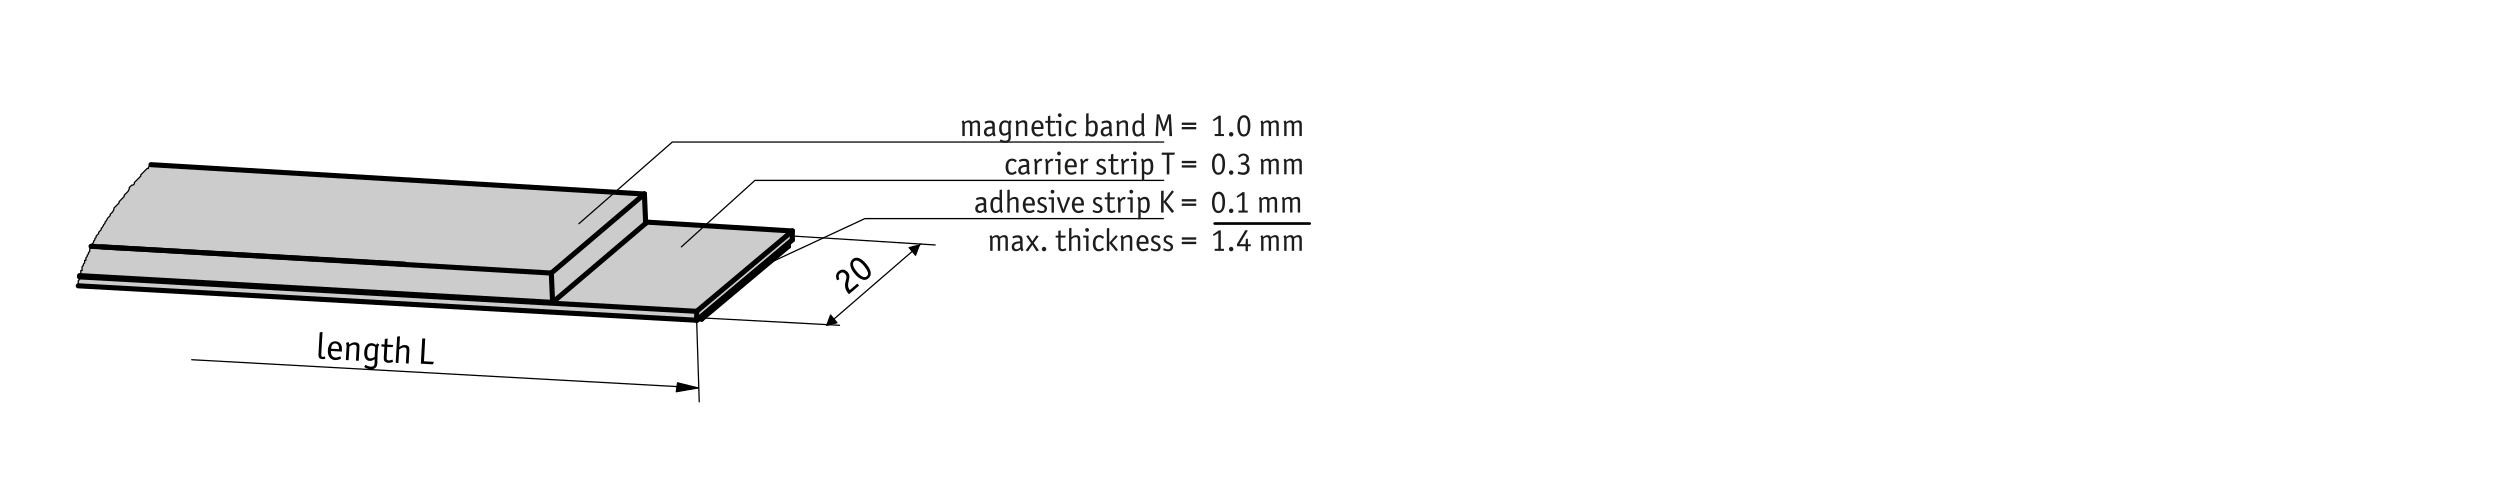 <?xml version="1.0" encoding="UTF-8"?><svg xmlns="http://www.w3.org/2000/svg" width="166mm" height="32.77mm" viewBox="0 0 470.55 92.88"><g id="b"><g><g><polygon points="15.21 50.91 15.45 50.91 15.45 50.67 15.45 50.43 15.45 50.19 15.69 49.95 15.69 49.71 15.93 49.47 15.93 49.23 15.93 48.99 16.17 48.99 16.17 48.75 16.17 48.51 16.41 48.27 16.41 48.03 16.65 47.79 16.65 47.55 16.89 47.31 16.89 47.07 16.89 46.83 17.13 46.59 17.13 46.35 17.14 46.35 17.36 46.36 17.78 46.39 19.08 46.46 19.73 46.5 19.94 46.51 20.6 46.55 20.83 46.56 21.48 46.6 22.14 46.64 22.37 46.65 23.03 46.69 23.91 46.74 103.77 51.39 104.01 56.91 14.98 51.87 15.21 51.63 15.21 51.39 15.21 51.15 15.21 50.91" style="fill:#ccc;"/><polygon points="121.53 42.03 121.52 41.79 121.53 41.79 149.13 43.47 131.13 58.59 14.97 52.11 14.97 51.87 14.98 51.87 104.01 56.91 121.53 42.03" style="fill:#ccc;"/><polygon points="22.89 37.47 23.13 37.23 23.37 36.99 23.37 36.75 23.61 36.51 23.85 36.27 24.09 36.03 24.33 35.55 24.33 35.31 24.57 35.07 24.81 34.83 25.05 34.83 25.29 34.59 25.29 34.35 25.53 34.11 25.77 33.87 26.01 33.63 26.25 33.39 26.49 33.15 26.49 32.91 26.73 32.67 26.97 32.43 27.21 32.19 27.45 31.95 27.69 31.71 27.93 31.71 27.93 31.47 28.17 31.23 28.41 30.99 121.29 36.51 103.77 51.39 23.91 46.74 23.03 46.69 22.37 46.65 22.14 46.64 21.48 46.6 20.83 46.56 20.6 46.55 19.94 46.51 19.73 46.5 19.08 46.46 17.78 46.39 17.36 46.36 17.14 46.35 17.37 46.11 17.37 45.87 17.61 45.63 17.61 45.39 17.85 45.15 17.85 44.91 18.09 44.67 18.09 44.43 18.33 44.19 18.57 43.95 18.57 43.71 18.81 43.47 19.05 43.23 19.05 42.99 19.29 42.75 19.53 42.27 19.77 42.03 19.77 41.79 20.01 41.55 20.25 41.07 20.49 40.83 20.73 40.59 20.73 40.35 20.97 40.11 21.21 39.87 21.45 39.39 21.45 39.15 21.69 38.91 21.93 38.67 22.17 38.43 22.41 38.19 22.41 37.95 22.65 37.71 22.89 37.47" style="fill:#ccc;"/><polygon points="149.13 43.47 149.13 45.15 131.13 60.27 131.13 58.59 149.13 43.47" style="fill:#ccc;"/><polygon points="103.77 51.39 121.29 36.51 121.52 41.79 121.53 42.03 104.01 56.91 103.77 51.39" style="fill:#ccc;"/><path d="M23.91,46.74l-.88-.05,.88,.05Z" style="fill:#ccc;"/><path d="M23.03,46.69l-.66-.04,.66,.04Z" style="fill:#ccc;"/><path d="M21.48,46.6l.66,.04-.66-.04Z" style="fill:#ccc;"/><path d="M21.48,46.6l-.65-.04,.65,.04Z" style="fill:#ccc;"/><path d="M20.6,46.55l-.66-.04,.66,.04Z" style="fill:#ccc;"/><path d="M19.73,46.5l-.65-.04,.65,.04Z" style="fill:#ccc;"/><path d="M17.78,46.39l-.42-.03,.42,.03Z" style="fill:#ccc;"/><polygon points="14.97 52.11 131.13 58.59 131.13 60.27 14.73 53.79 14.73 53.55 14.73 53.31 14.73 53.07 14.73 52.83 14.97 52.59 14.97 52.35 14.97 52.11" style="fill:#ccc;"/></g><g><line x1="17.78" y1="46.39" x2="17.36" y2="46.36" style="fill:none; stroke:#000; stroke-linecap:round; stroke-linejoin:round; stroke-width:.96px;"/><line x1="19.73" y1="46.5" x2="19.08" y2="46.46" style="fill:none; stroke:#000; stroke-linecap:round; stroke-linejoin:round; stroke-width:.96px;"/><line x1="20.6" y1="46.55" x2="19.94" y2="46.51" style="fill:none; stroke:#000; stroke-linecap:round; stroke-linejoin:round; stroke-width:.96px;"/><polyline points="22.14 46.64 21.48 46.6 20.83 46.56" style="fill:none; stroke:#000; stroke-linecap:round; stroke-linejoin:round; stroke-width:.96px;"/><polyline points="76.17 49.71 23.91 46.74 23.03 46.69 22.37 46.65" style="fill:none; stroke:#000; stroke-linecap:round; stroke-linejoin:round; stroke-width:.96px;"/><line x1="103.77" y1="51.39" x2="104.01" y2="56.91" style="fill:none; stroke:#000; stroke-linecap:round; stroke-linejoin:round; stroke-width:.96px;"/><line x1="104.01" y1="56.91" x2="14.98" y2="51.87" style="fill:none; stroke:#000; stroke-linecap:round; stroke-linejoin:round; stroke-width:.96px;"/><polyline points="103.77 51.39 23.91 46.74 23.03 46.69 22.37 46.65 22.14 46.64 21.48 46.6 20.83 46.56 20.6 46.55 19.94 46.51 19.73 46.5 19.08 46.46 17.78 46.39 17.36 46.36 17.14 46.35" style="fill:none; stroke:#000; stroke-linecap:round; stroke-linejoin:round; stroke-width:.96px;"/><line x1="121.29" y1="36.51" x2="103.77" y2="51.39" style="fill:none; stroke:#000; stroke-linecap:round; stroke-linejoin:round; stroke-width:.96px;"/><line x1="121.29" y1="36.51" x2="28.41" y2="30.99" style="fill:none; stroke:#000; stroke-linecap:round; stroke-linejoin:round; stroke-width:.96px;"/><polyline points="121.53 42.03 121.52 41.79 121.29 36.51" style="fill:none; stroke:#000; stroke-linecap:round; stroke-linejoin:round; stroke-width:.96px;"/><line x1="104.01" y1="56.91" x2="121.53" y2="42.03" style="fill:none; stroke:#000; stroke-linecap:round; stroke-linejoin:round; stroke-width:.96px;"/><line x1="132.09" y1="59.55" x2="132.09" y2="60.03" style="fill:none; stroke:#000; stroke-linecap:round; stroke-linejoin:round; stroke-width:.96px;"/><line x1="132.09" y1="60.03" x2="131.61" y2="60.03" style="fill:none; stroke:#000; stroke-linecap:round; stroke-linejoin:round; stroke-width:.96px;"/><line x1="148.41" y1="45.87" x2="132.09" y2="59.55" style="fill:none; stroke:#000; stroke-linecap:round; stroke-linejoin:round; stroke-width:.96px;"/><line x1="148.41" y1="46.35" x2="148.41" y2="45.87" style="fill:none; stroke:#000; stroke-linecap:round; stroke-linejoin:round; stroke-width:.96px;"/><line x1="132.09" y1="60.03" x2="148.41" y2="46.35" style="fill:none; stroke:#000; stroke-linecap:round; stroke-linejoin:round; stroke-width:.96px;"/><line x1="131.13" y1="58.59" x2="14.97" y2="52.11" style="fill:none; stroke:#000; stroke-linecap:round; stroke-linejoin:round; stroke-width:.96px;"/><line x1="131.13" y1="58.59" x2="131.13" y2="60.27" style="fill:none; stroke:#000; stroke-linecap:round; stroke-linejoin:round; stroke-width:.96px;"/><line x1="131.13" y1="60.27" x2="14.73" y2="53.79" style="fill:none; stroke:#000; stroke-linecap:round; stroke-linejoin:round; stroke-width:.96px;"/><line x1="149.13" y1="43.47" x2="121.53" y2="41.79" style="fill:none; stroke:#000; stroke-linecap:round; stroke-linejoin:round; stroke-width:.96px;"/><line x1="149.13" y1="43.47" x2="131.13" y2="58.59" style="fill:none; stroke:#000; stroke-linecap:round; stroke-linejoin:round; stroke-width:.96px;"/><line x1="149.13" y1="45.15" x2="149.13" y2="43.47" style="fill:none; stroke:#000; stroke-linecap:round; stroke-linejoin:round; stroke-width:.96px;"/><line x1="131.13" y1="60.27" x2="149.13" y2="45.15" style="fill:none; stroke:#000; stroke-linecap:round; stroke-linejoin:round; stroke-width:.96px;"/><polyline points="28.41 30.99 28.17 31.23 27.93 31.47 27.93 31.71 27.69 31.71 27.45 31.95 27.21 32.19 26.97 32.43 26.73 32.67 26.49 32.91 26.49 33.15 26.25 33.39 26.01 33.63 25.77 33.87 25.53 34.11 25.29 34.35 25.29 34.59 25.05 34.83 24.81 34.83 24.57 35.07 24.33 35.31 24.33 35.55 24.09 36.03 23.85 36.27 23.61 36.51 23.37 36.75 23.37 36.99 23.13 37.23 22.89 37.47 22.65 37.71 22.41 37.95 22.41 38.19 22.17 38.43 21.93 38.67 21.69 38.91 21.45 39.15 21.45 39.39 21.21 39.87 20.97 40.11 20.73 40.35 20.73 40.59 20.49 40.83 20.25 41.07 20.01 41.55 19.77 41.79 19.77 42.03 19.53 42.27 19.29 42.75 19.05 42.99 19.05 43.23 18.81 43.47 18.57 43.71 18.57 43.95 18.33 44.19 18.09 44.43 18.09 44.67 17.85 44.91 17.85 45.15 17.61 45.39 17.61 45.63 17.37 45.87 17.37 46.11 17.14 46.35 17.13 46.35 17.13 46.59 16.89 46.83 16.89 47.07 16.89 47.31 16.65 47.55 16.65 47.79 16.41 48.03 16.41 48.27 16.17 48.51 16.17 48.75 16.17 48.99 15.93 48.99 15.93 49.23 15.93 49.47 15.69 49.71 15.69 49.95 15.45 50.19 15.45 50.43 15.45 50.67 15.45 50.91 15.21 50.91 15.21 51.15 15.21 51.39 15.21 51.63 14.98 51.87 14.97 51.87 14.97 52.11 14.97 52.35 14.97 52.59 14.73 52.83 14.73 53.07 14.73 53.31 14.73 53.55 14.73 53.79" style="fill:none; stroke:#000; stroke-linecap:round; stroke-linejoin:round; stroke-width:.24px;"/></g></g><path d="M131.13,59.78l26.88,1.44m-8.88-16.8l26.88,1.68m-20.4,15.12l17.76-15.36" style="fill:none; stroke:#000; stroke-linecap:round; stroke-linejoin:round; stroke-width:.24px;"/><path d="M131.13,60.5l.48,15.12m-.24-2.64l-95.28-5.28" style="fill:none; stroke:#000; stroke-linecap:round; stroke-linejoin:round; stroke-width:.24px;"/><polygon points="173.04 46.12 172.32 48.04 171.12 46.6 173.04 46.12 173.04 46.12" style="fill-rule:evenodd; stroke:#000; stroke-linecap:round; stroke-linejoin:round; stroke-width:.24px;"/><polygon points="155.61 61.22 156.33 59.3 157.53 60.74 155.61 61.22 155.61 61.22" style="fill-rule:evenodd; stroke:#000; stroke-linecap:round; stroke-linejoin:round; stroke-width:.24px;"/><polygon points="131.37 73.01 127.29 73.73 127.53 72.05 131.37 73.01 131.37 73.01" style="fill-rule:evenodd; stroke:#000; stroke-linecap:round; stroke-linejoin:round; stroke-width:.24px;"/><line x1="228.63" y1="42.07" x2="246.51" y2="42.07" style="fill:none; stroke:#000; stroke-linecap:round; stroke-linejoin:round; stroke-width:.5px;"/><path d="M219.03,33.95h-76.94m0,0l-13.84,12.51" style="fill:none; stroke:#000; stroke-linecap:round; stroke-linejoin:round; stroke-width:.24px;"/><path d="M219.03,26.73H126.54m0,0l-17.58,15.37" style="fill:none; stroke:#000; stroke-linecap:round; stroke-linejoin:round; stroke-width:.24px;"/><path d="M218.96,41.14h-56.18m0,0l-17.65,8.21" style="fill:none; stroke:#000; stroke-linecap:round; stroke-linejoin:round; stroke-width:.24px;"/></g><g id="c"><g><path d="M60.64,67.59c-.38-.02-.64-.22-.68-.53-.03-.15-.03-.15,.01-.86l.2-3.58s.03-.08,.08-.08l.36-.06s.04,0,.05,0c.03,0,.04,.02,.04,.08l-.21,3.69c-.02,.33-.03,.56-.02,.64,.01,.17,.12,.27,.27,.28,.1,0,.2-.02,.32-.07,.02,0,.04-.01,.06-.01,.02,0,.03,.02,.04,.05l.07,.26s.01,.04,.01,.06c0,.07-.34,.15-.6,.13Z"/><path d="M64.27,66.17l-1.99-.11c0,.76,.29,1.19,.85,1.23,.25,.01,.5-.05,.82-.2,.02-.01,.05-.02,.07-.02,.01,0,.03,.02,.05,.04l.11,.28s.01,.04,.01,.05c0,.06-.07,.1-.26,.18-.28,.11-.57,.16-.87,.15-.88-.05-1.41-.76-1.35-1.84,.06-1.08,.63-1.74,1.47-1.69,.56,.03,.96,.36,1.12,.9,.06,.23,.08,.49,.05,.93,0,.1-.02,.12-.08,.12Zm-1.15-1.53c-.46-.03-.75,.31-.81,.99l1.5,.08c.02-.67-.22-1.04-.69-1.07Z"/><path d="M65.62,67.71c0,.07-.02,.08-.08,.08l-.37-.02c-.06,0-.07-.02-.07-.09l.13-2.38c.02-.32,0-.44-.09-.67,0-.01-.01-.04-.01-.04,0-.01,.02-.03,.04-.04l.32-.16s.04-.02,.06-.02c.07,0,.16,.2,.19,.47,.44-.32,.76-.43,1.14-.41,.33,.02,.58,.15,.69,.37,.09,.17,.1,.31,.08,.71l-.13,2.31c0,.07-.02,.08-.08,.08l-.37-.02c-.06,0-.08-.02-.07-.09l.13-2.32c.02-.41-.1-.58-.43-.6-.32-.02-.58,.09-.94,.39l-.14,2.46Z"/><path d="M71.33,64.98c-.14,.19-.2,.39-.21,.69l-.06,1.07q-.03,.51-.03,1.19c0,.15,0,.29,0,.4-.04,.81-.5,1.21-1.3,1.16-.35-.02-.73-.14-1.03-.32-.11-.07-.12-.08-.12-.13,0-.01,0-.03,.02-.05l.14-.27s.03-.04,.04-.04c.01,0,.03,0,.05,.02,.28,.17,.64,.29,.9,.31,.28,.02,.53-.07,.65-.21,.08-.11,.12-.24,.13-.5,0-.12,0-.24,.01-.35v-.36c-.32,.25-.63,.35-.97,.33-.67-.04-1.04-.65-.99-1.6,.06-1.15,.57-1.77,1.41-1.73,.31,.02,.53,.11,.82,.34,.09-.19,.17-.31,.21-.31,.01,0,.04,0,.06,.02l.31,.21s.02,.02,.02,.04c0,.01,0,.03-.05,.09Zm-.71,.3c-.27-.15-.44-.22-.64-.23-.51-.03-.82,.38-.86,1.16-.05,.85,.11,1.21,.55,1.24,.26,.01,.48-.06,.85-.29l.1-1.88Z"/><path d="M73.04,68.28c-.35-.02-.62-.18-.74-.43-.06-.14-.08-.27-.06-.63l.11-1.96-.49-.03c-.08,0-.08-.01-.08-.08l.02-.27c0-.07,.02-.08,.09-.08l.49,.03,.05-.95s.03-.07,.08-.09l.37-.08s.04-.01,.04-.01c.04,0,.05,.02,.04,.09l-.06,1.07,1.04,.06s.06,.02,.06,.05t0,.04l-.09,.27s-.05,.07-.1,.06l-.92-.05-.11,1.96c-.02,.28-.01,.34,.05,.43,.06,.09,.18,.15,.34,.16,.17,0,.32-.02,.63-.14,.02,0,.04-.01,.05-.01,.02,0,.04,.02,.05,.04l.06,.29s.01,.03,.01,.04c0,.11-.56,.25-.92,.23Z"/><path d="M75,68.23c0,.07-.02,.08-.08,.08l-.37-.02c-.06,0-.07-.02-.07-.09l.27-4.77s.03-.08,.07-.09l.37-.06s.04,0,.05,0c.03,0,.04,.02,.04,.08l-.11,1.98c.39-.32,.69-.42,1.1-.4,.3,.02,.52,.12,.65,.31,.12,.18,.15,.35,.13,.79l-.13,2.3c0,.07-.02,.08-.08,.08l-.37-.02c-.06,0-.08-.02-.07-.09l.13-2.31c.02-.44-.08-.59-.45-.61-.28-.02-.53,.09-.94,.39l-.14,2.46Z"/></g><path d="M81.64,68.2l-.13,.3s-.06,.07-.11,.07l-2.1-.12c-.08,0-.1-.02-.09-.1l.26-4.57c0-.08,.02-.1,.1-.09l.37,.02c.08,0,.1,.02,.09,.1l-.23,4.18,1.76,.1c.08,0,.1,.02,.1,.05,0,.01,0,.03-.02,.06Z"/><g><path d="M181.58,25.54c0,.06-.01,.07-.07,.07h-.31c-.06,0-.07-.01-.07-.07v-2.15c0-.22-.02-.29-.11-.5,0,0,0-.02,0-.03s.01-.03,.03-.04l.24-.14s.04-.02,.05-.02c.05,0,.13,.14,.17,.34,.33-.26,.56-.35,.84-.35s.47,.11,.57,.35c.35-.25,.6-.35,.88-.35,.25,0,.45,.1,.55,.26,.08,.13,.11,.29,.11,.58v2.04c0,.06-.01,.07-.07,.07h-.31c-.06,0-.07-.01-.07-.07v-2.06c0-.3-.12-.44-.38-.44-.2,0-.34,.05-.61,.24v2.26c0,.06-.01,.07-.07,.07h-.31c-.05,0-.07-.01-.07-.07v-2.06c0-.29-.13-.44-.38-.44-.2,0-.35,.07-.6,.26v2.24Z" style="fill:#1d1d1b;"/><path d="M187.38,25.5l-.26,.16s-.04,.02-.05,.02c-.06,0-.17-.18-.23-.38-.27,.26-.53,.38-.86,.38-.49,0-.79-.32-.79-.82,0-.68,.52-1.03,1.58-1.04v-.2c0-.38-.16-.53-.55-.53-.23,0-.4,.04-.71,.17-.02,0-.04,.01-.04,.01-.02,0-.04-.01-.04-.03l-.09-.24v-.05s.02-.06,.16-.11c.24-.11,.51-.16,.8-.16,.64,0,.94,.27,.94,.84v1.13c0,.41,.03,.55,.16,.79,0,.01,.01,.02,.01,.04s-.01,.02-.02,.03Zm-.6-1.31c-.75,0-1.12,.22-1.12,.64,0,.28,.18,.48,.44,.48,.21,0,.42-.11,.68-.34v-.77Z" style="fill:#1d1d1b;"/><path d="M190.37,22.92c-.11,.17-.15,.35-.15,.61v.92q0,.44,.03,1.03c0,.13,.01,.25,.01,.34,0,.7-.37,1.06-1.07,1.06-.3,0-.64-.08-.9-.22-.1-.05-.11-.06-.11-.1,0-.01,0-.02,.01-.04l.11-.24s.02-.04,.04-.04,.03,0,.05,.02c.25,.13,.56,.22,.79,.22,.24,0,.45-.08,.55-.22,.07-.1,.09-.21,.09-.44,0-.1,0-.2,0-.31v-.31c-.28,.23-.55,.33-.84,.33-.58,0-.93-.51-.93-1.33,0-1,.41-1.55,1.13-1.55,.27,0,.46,.07,.73,.25,.07-.17,.13-.28,.17-.28,.01,0,.04,0,.05,.01l.28,.17s.02,.02,.02,.04c0,.01,0,.03-.04,.08Zm-.6,.29c-.24-.12-.39-.17-.56-.17-.44,0-.68,.37-.68,1.04,0,.73,.16,1.04,.53,1.04,.22,0,.41-.08,.71-.29v-1.62Z" style="fill:#1d1d1b;"/><path d="M191.71,25.54c0,.06-.01,.07-.07,.07h-.32c-.05,0-.07-.01-.07-.07v-2.06c0-.28-.02-.38-.11-.58,0-.01-.01-.03-.01-.04,0-.01,.01-.03,.03-.04l.27-.16s.04-.02,.05-.02c.06,0,.14,.17,.19,.4,.37-.29,.64-.41,.97-.41,.28,0,.5,.1,.61,.29,.08,.14,.1,.26,.1,.61v2c0,.06-.01,.07-.07,.07h-.32c-.05,0-.07-.01-.07-.07v-2c0-.35-.11-.5-.4-.5s-.49,.1-.79,.38v2.12Z" style="fill:#1d1d1b;"/><path d="M196.36,24.28h-1.72c.03,.65,.31,1.01,.79,1.01,.22,0,.43-.07,.7-.22,.02-.01,.04-.02,.06-.02,.01,0,.03,.01,.04,.03l.11,.23s.01,.03,.01,.04c0,.05-.05,.09-.22,.17-.23,.11-.49,.17-.74,.17-.76,0-1.25-.59-1.25-1.52s.46-1.53,1.18-1.53c.49,0,.85,.26,1.01,.72,.07,.19,.09,.41,.09,.8,0,.08-.01,.11-.07,.11Zm-1.06-1.26c-.4,0-.63,.31-.65,.89h1.29c-.01-.58-.24-.89-.64-.89Z" style="fill:#1d1d1b;"/><path d="M197.97,25.68c-.3,0-.55-.13-.65-.34-.06-.12-.08-.23-.08-.54v-1.69h-.43c-.07,0-.07,0-.07-.07v-.23c0-.06,.01-.07,.07-.07h.43v-.82s.02-.07,.06-.08l.31-.08s.03-.01,.04-.01c.04,0,.04,.01,.04,.07v.92h.9s.05,.01,.05,.04t0,.04l-.07,.23s-.04,.06-.08,.06h-.8v1.69c0,.24,0,.29,.06,.37,.06,.08,.16,.12,.3,.12,.15,0,.28-.04,.54-.15,.01,0,.03-.01,.04-.01,.02,0,.04,.01,.04,.04l.07,.25s.01,.02,.01,.03c0,.1-.47,.24-.78,.24Z" style="fill:#1d1d1b;"/><path d="M199.67,25.62h-.32c-.05,0-.07-.01-.07-.07v-2.44h-.48c-.06,0-.07-.01-.07-.07v-.23c0-.06,.01-.07,.07-.07h.86c.05,0,.07,.01,.07,.07v2.73c0,.06-.01,.07-.07,.07Zm-.2-3.58c-.2,0-.37-.16-.37-.37s.16-.36,.37-.36c.19,0,.35,.16,.35,.36s-.16,.37-.36,.37Z" style="fill:#1d1d1b;"/><path d="M202.62,23.07l-.13,.23s-.03,.04-.05,.04c-.01,0-.03,0-.05-.02-.29-.22-.41-.27-.62-.27-.48,0-.73,.38-.73,1.12s.22,1.12,.67,1.12c.24,0,.37-.05,.71-.29,.02-.01,.03-.02,.04-.02,.02,0,.03,.01,.04,.04l.09,.23s.02,.05,.02,.06c0,.03-.03,.07-.1,.11-.25,.18-.55,.28-.84,.28-.71,0-1.13-.55-1.13-1.46,0-.98,.46-1.59,1.22-1.59,.26,0,.51,.08,.73,.23,.1,.07,.13,.11,.13,.15v.04Z" style="fill:#1d1d1b;"/><path d="M205.53,25.7c-.3,0-.52-.08-.77-.29-.06,.15-.15,.27-.19,.27-.01,0-.03,0-.05-.02l-.26-.16s-.02-.02-.02-.03c0,0,0-.02,.02-.04,.12-.16,.17-.35,.17-.63v-3.36s.02-.07,.07-.08l.31-.07s.04,0,.04,0c.02,0,.04,.02,.04,.07v1.61c.31-.22,.53-.29,.8-.29,.62,0,.94,.46,.94,1.33,0,1.16-.35,1.71-1.09,1.71Zm.07-2.64c-.22,0-.4,.07-.71,.29v1.71c.19,.16,.38,.23,.62,.23,.43,0,.62-.38,.62-1.24,0-.7-.16-1-.53-1Z" style="fill:#1d1d1b;"/><path d="M209.36,25.5l-.26,.16s-.04,.02-.05,.02c-.06,0-.17-.18-.23-.38-.27,.26-.53,.38-.86,.38-.49,0-.79-.32-.79-.82,0-.68,.52-1.03,1.58-1.04v-.2c0-.38-.16-.53-.55-.53-.23,0-.4,.04-.71,.17-.02,0-.04,.01-.04,.01-.02,0-.04-.01-.04-.03l-.09-.24v-.05s.02-.06,.16-.11c.24-.11,.51-.16,.8-.16,.64,0,.94,.27,.94,.84v1.13c0,.41,.03,.55,.16,.79,0,.01,.01,.02,.01,.04s-.01,.02-.02,.03Zm-.6-1.31c-.75,0-1.12,.22-1.12,.64,0,.28,.18,.48,.44,.48,.21,0,.42-.11,.68-.34v-.77Z" style="fill:#1d1d1b;"/><path d="M210.68,25.54c0,.06-.01,.07-.07,.07h-.32c-.05,0-.07-.01-.07-.07v-2.06c0-.28-.02-.38-.11-.58,0-.01-.01-.03-.01-.04,0-.01,.01-.03,.03-.04l.27-.16s.04-.02,.05-.02c.06,0,.14,.17,.19,.4,.37-.29,.64-.41,.97-.41,.28,0,.5,.1,.61,.29,.08,.14,.1,.26,.1,.61v2c0,.06-.01,.07-.07,.07h-.32c-.05,0-.07-.01-.07-.07v-2c0-.35-.11-.5-.4-.5s-.49,.1-.79,.38v2.12Z" style="fill:#1d1d1b;"/><path d="M215.48,25.51l-.27,.15s-.04,.02-.05,.02c-.05,0-.15-.17-.2-.36-.39,.29-.61,.38-.89,.38-.59,0-.94-.58-.94-1.55s.41-1.49,1.07-1.49c.22,0,.41,.05,.66,.19v-1.42s.02-.07,.06-.08l.31-.07s.02,0,.04,0c.03,0,.04,.02,.04,.07v3.33c0,.37,.03,.52,.15,.71q.05,.08,.05,.1s0,.02-.03,.04Zm-.62-2.26c-.25-.14-.41-.19-.61-.19-.45,0-.64,.31-.64,1.07,0,.83,.16,1.17,.56,1.17,.23,0,.43-.1,.69-.35v-1.7Z" style="fill:#1d1d1b;"/><path d="M218.07,22.49l-.09,3.05c0,.07-.01,.08-.08,.08h-.32c-.07,0-.08-.01-.08-.06v-.02l.23-3.95c0-.07,.01-.08,.08-.08h.35c.07,0,.07,0,.09,.07l.71,2.07c.04,.11,.07,.27,.08,.37,.02-.16,.02-.2,.08-.37l.71-2.07c.02-.06,.03-.07,.09-.07h.38c.07,0,.07,.01,.08,.08l.23,3.95h0v.02s-.02,.06-.08,.06h-.35c-.07,0-.08-.01-.08-.08l-.09-3.05v-.03c0-.07,.01-.19,.02-.31v-.12c-.02,.21-.08,.41-.12,.53l-.7,2.03c-.02,.06-.03,.07-.09,.07h-.17c-.05,0-.07-.01-.09-.07l-.68-2.03c-.05-.17-.09-.33-.11-.53v.46Z" style="fill:#1d1d1b;"/><path d="M225.08,23.51h-2.57c-.07,0-.08-.02-.08-.08v-.28c0-.07,.01-.08,.08-.08h2.57c.07,0,.08,.01,.08,.08v.28c0,.07-.01,.08-.08,.08Zm0,.83h-2.57c-.07,0-.08-.01-.08-.08v-.28c0-.07,.01-.08,.08-.08h2.57c.07,0,.08,.01,.08,.08v.28c0,.07-.01,.08-.08,.08Z" style="fill:#1d1d1b;"/><path d="M191.35,30.27l-.13,.23s-.03,.04-.05,.04c-.01,0-.03,0-.05-.02-.29-.22-.41-.27-.62-.27-.48,0-.73,.38-.73,1.12s.22,1.12,.67,1.12c.24,0,.37-.05,.71-.29,.02-.01,.03-.02,.04-.02,.02,0,.03,.01,.04,.04l.09,.23s.02,.05,.02,.06c0,.03-.03,.07-.1,.11-.25,.18-.55,.28-.84,.28-.71,0-1.13-.55-1.13-1.46,0-.98,.46-1.59,1.22-1.59,.26,0,.51,.08,.73,.23,.1,.07,.13,.11,.13,.15v.04Z" style="fill:#1d1d1b;"/><path d="M193.84,32.7l-.26,.16s-.04,.02-.05,.02c-.06,0-.17-.18-.23-.38-.27,.26-.53,.38-.86,.38-.49,0-.79-.32-.79-.82,0-.68,.52-1.03,1.58-1.04v-.2c0-.38-.16-.53-.55-.53-.23,0-.4,.04-.71,.17-.02,0-.04,.01-.04,.01-.02,0-.04-.01-.04-.03l-.09-.24v-.05s.02-.06,.16-.11c.24-.11,.51-.16,.8-.16,.64,0,.94,.27,.94,.84v1.13c0,.41,.03,.55,.16,.79,0,.01,.01,.02,.01,.04s-.01,.02-.02,.03Zm-.6-1.31c-.75,0-1.12,.22-1.12,.64,0,.28,.18,.48,.44,.48,.21,0,.42-.11,.68-.34v-.77Z" style="fill:#1d1d1b;"/><path d="M196.18,29.99l-.14,.34s-.02,.02-.03,.02t-.1-.03s-.07-.01-.1-.01c-.16,0-.29,.1-.59,.46v1.98c0,.06-.01,.07-.07,.07h-.32c-.05,0-.07-.01-.07-.07v-1.8c0-.47-.02-.58-.14-.8-.02-.03-.02-.05-.02-.06,0-.02,.01-.04,.03-.05l.25-.16s.03-.02,.05-.02c.07,0,.19,.25,.23,.5,.38-.43,.49-.5,.74-.5,.14,0,.3,.05,.3,.1,0,.01,0,.03-.01,.04Z" style="fill:#1d1d1b;"/><path d="M198.26,29.99l-.14,.34s-.02,.02-.03,.02t-.1-.03s-.07-.01-.1-.01c-.16,0-.29,.1-.59,.46v1.98c0,.06-.01,.07-.07,.07h-.32c-.05,0-.07-.01-.07-.07v-1.8c0-.47-.02-.58-.14-.8-.02-.03-.02-.05-.02-.06,0-.02,.01-.04,.03-.05l.25-.16s.03-.02,.05-.02c.07,0,.19,.25,.23,.5,.38-.43,.49-.5,.74-.5,.14,0,.3,.05,.3,.1,0,.01,0,.03-.01,.04Z" style="fill:#1d1d1b;"/><path d="M199.54,32.82h-.32c-.05,0-.07-.01-.07-.07v-2.44h-.48c-.06,0-.07-.01-.07-.07v-.23c0-.06,.01-.07,.07-.07h.86c.05,0,.07,.01,.07,.07v2.73c0,.06-.01,.07-.07,.07Zm-.2-3.58c-.2,0-.37-.16-.37-.37s.16-.36,.37-.36c.19,0,.35,.16,.35,.36s-.16,.37-.36,.37Z" style="fill:#1d1d1b;"/><path d="M202.62,31.48h-1.72c.03,.65,.31,1.01,.79,1.01,.22,0,.43-.07,.7-.22,.02-.01,.04-.02,.06-.02,.01,0,.03,.01,.04,.03l.11,.23s.01,.03,.01,.04c0,.05-.05,.09-.22,.17-.23,.11-.49,.17-.74,.17-.76,0-1.25-.59-1.25-1.52s.46-1.53,1.18-1.53c.49,0,.85,.26,1.01,.72,.07,.19,.09,.41,.09,.8,0,.08-.01,.11-.07,.11Zm-1.06-1.26c-.4,0-.63,.31-.65,.89h1.29c-.01-.58-.24-.89-.64-.89Z" style="fill:#1d1d1b;"/><path d="M204.87,29.99l-.14,.34s-.02,.02-.03,.02t-.1-.03s-.07-.01-.1-.01c-.16,0-.29,.1-.59,.46v1.98c0,.06-.01,.07-.07,.07h-.32c-.05,0-.07-.01-.07-.07v-1.8c0-.47-.02-.58-.14-.8-.02-.03-.02-.05-.02-.06,0-.02,.01-.04,.03-.05l.25-.16s.03-.02,.05-.02c.07,0,.19,.25,.23,.5,.38-.43,.49-.5,.74-.5,.14,0,.3,.05,.3,.1,0,.01,0,.03-.01,.04Z" style="fill:#1d1d1b;"/><path d="M207.25,32.9c-.3,0-.64-.09-.89-.23-.03-.02-.04-.03-.04-.05t0-.02l.11-.26s.02-.02,.04-.02,.03,0,.05,.01c.26,.13,.53,.2,.73,.2,.29,0,.48-.17,.48-.43,0-.2-.1-.32-.38-.46-.4-.19-.53-.25-.67-.37-.19-.15-.28-.34-.28-.57,0-.49,.38-.83,.91-.83,.31,0,.77,.15,.77,.25t-.01,.04l-.11,.22s-.04,.04-.05,.04c-.01,0-.02,0-.05-.01-.23-.11-.4-.16-.56-.16-.29,0-.46,.15-.46,.4,0,.11,.04,.22,.12,.29q.08,.08,.63,.34c.44,.22,.6,.41,.6,.77,0,.51-.38,.85-.95,.85Z" style="fill:#1d1d1b;"/><path d="M209.83,32.88c-.3,0-.55-.13-.65-.34-.06-.12-.08-.23-.08-.54v-1.69h-.43c-.07,0-.07,0-.07-.07v-.23c0-.06,.01-.07,.07-.07h.43v-.82s.02-.07,.06-.08l.31-.08s.03-.01,.04-.01c.04,0,.04,.01,.04,.07v.92h.9s.05,.01,.05,.04t0,.04l-.07,.23s-.04,.06-.08,.06h-.8v1.69c0,.24,0,.29,.06,.37,.06,.08,.16,.12,.3,.12,.15,0,.28-.04,.54-.15,.01,0,.03-.01,.04-.01,.02,0,.04,.01,.04,.04l.07,.25s.01,.02,.01,.03c0,.1-.47,.24-.78,.24Z" style="fill:#1d1d1b;"/><path d="M212.54,29.99l-.14,.34s-.02,.02-.03,.02t-.1-.03s-.07-.01-.1-.01c-.16,0-.29,.1-.59,.46v1.98c0,.06-.01,.07-.07,.07h-.32c-.05,0-.07-.01-.07-.07v-1.8c0-.47-.02-.58-.14-.8-.02-.03-.02-.05-.02-.06,0-.02,.01-.04,.03-.05l.25-.16s.03-.02,.05-.02c.07,0,.19,.25,.23,.5,.38-.43,.49-.5,.74-.5,.14,0,.3,.05,.3,.1,0,.01,0,.03-.01,.04Z" style="fill:#1d1d1b;"/><path d="M213.81,32.82h-.32c-.05,0-.07-.01-.07-.07v-2.44h-.48c-.06,0-.07-.01-.07-.07v-.23c0-.06,.01-.07,.07-.07h.86c.05,0,.07,.01,.07,.07v2.73c0,.06-.01,.07-.07,.07Zm-.2-3.58c-.2,0-.37-.16-.37-.37s.16-.36,.37-.36c.19,0,.35,.16,.35,.36s-.16,.37-.36,.37Z" style="fill:#1d1d1b;"/><path d="M216.08,32.9c-.25,0-.44-.07-.71-.26v1.28s-.02,.07-.05,.08l-.32,.08s-.03,0-.04,0c-.03,0-.04-.02-.04-.07v-3.26c0-.3-.02-.42-.12-.58-.05-.08-.06-.1-.06-.11,0-.01,0-.02,.02-.03l.26-.18s.03-.02,.05-.02c.05,0,.16,.17,.22,.36,.34-.26,.56-.35,.86-.35,.34,0,.59,.14,.73,.41,.13,.26,.2,.63,.2,1.05,0,.98-.38,1.58-1,1.58Zm.42-2.33c-.07-.19-.24-.31-.43-.31-.2,0-.37,.07-.7,.29v1.69c.28,.19,.44,.25,.65,.25,.41,0,.56-.32,.56-1.16,0-.36-.03-.59-.09-.76Z" style="fill:#1d1d1b;"/><path d="M221.14,28.78v.02l-.1,.26s-.04,.07-.09,.07h-.86v3.61c0,.07-.01,.08-.08,.08h-.32c-.07,0-.08-.01-.08-.08v-3.61h-.88c-.07,0-.08-.01-.08-.08v-.25c0-.07,.01-.08,.08-.08h2.34c.06,0,.08,.01,.08,.04,0,.01,0,.02,0,.04Z" style="fill:#1d1d1b;"/><path d="M225.08,30.71h-2.57c-.07,0-.08-.02-.08-.08v-.28c0-.07,.01-.08,.08-.08h2.57c.07,0,.08,.01,.08,.08v.28c0,.07-.01,.08-.08,.08Zm0,.83h-2.57c-.07,0-.08-.01-.08-.08v-.28c0-.07,.01-.08,.08-.08h2.57c.07,0,.08,.01,.08,.08v.28c0,.07-.01,.08-.08,.08Z" style="fill:#1d1d1b;"/><path d="M185.75,39.9l-.26,.16s-.04,.02-.05,.02c-.06,0-.17-.18-.23-.38-.27,.26-.53,.38-.86,.38-.49,0-.79-.32-.79-.82,0-.68,.52-1.03,1.58-1.04v-.2c0-.38-.16-.53-.55-.53-.23,0-.4,.04-.71,.17-.02,0-.04,.01-.04,.01-.02,0-.04-.01-.04-.03l-.09-.24v-.05s.02-.06,.16-.11c.24-.11,.51-.16,.8-.16,.64,0,.94,.27,.94,.84v1.13c0,.41,.03,.55,.16,.79,0,.01,.01,.02,.01,.04s-.01,.02-.02,.03Zm-.6-1.31c-.75,0-1.12,.22-1.12,.64,0,.28,.18,.48,.44,.48,.21,0,.42-.11,.68-.34v-.77Z" style="fill:#1d1d1b;"/><path d="M188.76,39.91l-.27,.15s-.04,.02-.05,.02c-.05,0-.15-.17-.2-.36-.39,.29-.61,.38-.89,.38-.59,0-.94-.58-.94-1.55s.41-1.49,1.07-1.49c.22,0,.41,.05,.66,.19v-1.42s.02-.07,.06-.08l.31-.07s.02,0,.04,0c.03,0,.04,.02,.04,.07v3.33c0,.37,.03,.52,.15,.71q.05,.08,.05,.1s0,.02-.03,.04Zm-.62-2.26c-.25-.14-.41-.19-.61-.19-.45,0-.64,.31-.64,1.07,0,.83,.16,1.17,.56,1.17,.23,0,.43-.1,.69-.35v-1.7Z" style="fill:#1d1d1b;"/><path d="M190.06,39.94c0,.06-.01,.07-.07,.07h-.32c-.05,0-.07-.01-.07-.07v-4.11s.02-.07,.06-.08l.31-.07s.04,0,.04,0c.02,0,.04,.02,.04,.07v1.71c.32-.29,.57-.4,.93-.4,.26,0,.46,.08,.58,.23,.11,.15,.15,.29,.15,.67v1.98c0,.06-.01,.07-.07,.07h-.32c-.05,0-.07-.01-.07-.07v-2c0-.38-.1-.5-.41-.5-.24,0-.46,.1-.79,.38v2.12Z" style="fill:#1d1d1b;"/><path d="M194.73,38.68h-1.72c.03,.65,.31,1.01,.79,1.01,.22,0,.43-.07,.7-.22,.02-.01,.04-.02,.06-.02,.01,0,.03,.01,.04,.03l.11,.23s.01,.03,.01,.04c0,.05-.05,.09-.22,.17-.23,.11-.49,.17-.74,.17-.76,0-1.25-.59-1.25-1.52s.46-1.53,1.18-1.53c.49,0,.85,.26,1.01,.72,.07,.19,.09,.41,.09,.8,0,.08-.01,.11-.07,.11Zm-1.06-1.26c-.4,0-.63,.31-.65,.89h1.29c-.01-.58-.24-.89-.64-.89Z" style="fill:#1d1d1b;"/><path d="M196.13,40.1c-.3,0-.64-.09-.89-.23-.03-.02-.04-.03-.04-.05t0-.02l.11-.26s.02-.02,.04-.02,.03,0,.05,.01c.26,.13,.53,.2,.73,.2,.29,0,.48-.17,.48-.43,0-.2-.1-.32-.38-.46-.4-.19-.53-.25-.67-.37-.19-.15-.28-.34-.28-.57,0-.49,.38-.83,.91-.83,.31,0,.77,.15,.77,.25t-.01,.04l-.11,.22s-.04,.04-.05,.04c-.01,0-.02,0-.05-.01-.23-.11-.4-.16-.56-.16-.29,0-.46,.15-.46,.4,0,.11,.04,.22,.12,.29q.08,.08,.63,.34c.44,.22,.6,.41,.6,.77,0,.51-.38,.85-.95,.85Z" style="fill:#1d1d1b;"/><path d="M198.31,40.02h-.32c-.05,0-.07-.01-.07-.07v-2.44h-.48c-.06,0-.07-.01-.07-.07v-.23c0-.06,.01-.07,.07-.07h.86c.05,0,.07,.01,.07,.07v2.73c0,.06-.01,.07-.07,.07Zm-.2-3.58c-.2,0-.37-.16-.37-.37s.16-.36,.37-.36c.19,0,.35,.16,.35,.36s-.16,.37-.36,.37Z" style="fill:#1d1d1b;"/><path d="M201.41,37.25l-1.09,2.75s-.02,.05-.08,.05h-.23c-.05,0-.06,0-.08-.05l-1.01-2.76s-.01-.02-.01-.04c0-.03,.01-.04,.06-.05l.34-.07h.04s.04,.01,.05,.05l.64,1.96s.03,.08,.04,.13l.04,.14,.03,.11c.04-.17,.06-.22,.11-.37l.71-1.97s.02-.05,.05-.05t.04,0l.31,.08s.05,.02,.05,.05t-.01,.04Z" style="fill:#1d1d1b;"/><path d="M203.96,38.68h-1.72c.03,.65,.31,1.01,.79,1.01,.22,0,.43-.07,.7-.22,.02-.01,.04-.02,.06-.02,.01,0,.03,.01,.04,.03l.11,.23s.01,.03,.01,.04c0,.05-.05,.09-.22,.17-.23,.11-.49,.17-.74,.17-.76,0-1.25-.59-1.25-1.52s.46-1.53,1.18-1.53c.49,0,.85,.26,1.01,.72,.07,.19,.09,.41,.09,.8,0,.08-.01,.11-.07,.11Zm-1.06-1.26c-.4,0-.63,.31-.65,.89h1.29c-.01-.58-.24-.89-.64-.89Z" style="fill:#1d1d1b;"/><path d="M206.58,40.1c-.3,0-.64-.09-.89-.23-.03-.02-.04-.03-.04-.05t0-.02l.11-.26s.02-.02,.04-.02,.03,0,.05,.01c.26,.13,.53,.2,.73,.2,.29,0,.48-.17,.48-.43,0-.2-.1-.32-.38-.46-.4-.19-.53-.25-.67-.37-.19-.15-.28-.34-.28-.57,0-.49,.38-.83,.91-.83,.31,0,.77,.15,.77,.25t-.01,.04l-.11,.22s-.04,.04-.05,.04c-.01,0-.02,0-.05-.01-.23-.11-.4-.16-.56-.16-.29,0-.46,.15-.46,.4,0,.11,.04,.22,.12,.29q.08,.08,.63,.34c.44,.22,.6,.41,.6,.77,0,.51-.38,.85-.95,.85Z" style="fill:#1d1d1b;"/><path d="M209.17,40.08c-.3,0-.55-.13-.65-.34-.06-.12-.08-.23-.08-.54v-1.69h-.43c-.07,0-.07,0-.07-.07v-.23c0-.06,.01-.07,.07-.07h.43v-.82s.02-.07,.06-.08l.31-.08s.03-.01,.04-.01c.04,0,.04,.01,.04,.07v.92h.9s.05,.01,.05,.04t0,.04l-.07,.23s-.04,.06-.08,.06h-.8v1.69c0,.24,0,.29,.06,.37,.06,.08,.16,.12,.3,.12,.15,0,.28-.04,.54-.15,.01,0,.03-.01,.04-.01,.02,0,.04,.01,.04,.04l.07,.25s.01,.02,.01,.03c0,.1-.47,.24-.78,.24Z" style="fill:#1d1d1b;"/><path d="M211.87,37.19l-.14,.34s-.02,.02-.03,.02t-.1-.03s-.07-.01-.1-.01c-.16,0-.29,.1-.59,.46v1.98c0,.06-.01,.07-.07,.07h-.32c-.05,0-.07-.01-.07-.07v-1.8c0-.47-.02-.58-.14-.8-.02-.03-.02-.05-.02-.06,0-.02,.01-.04,.03-.05l.25-.16s.03-.02,.05-.02c.07,0,.19,.25,.23,.5,.38-.43,.49-.5,.74-.5,.14,0,.3,.05,.3,.1,0,.01,0,.03-.01,.04Z" style="fill:#1d1d1b;"/><path d="M213.14,40.02h-.32c-.05,0-.07-.01-.07-.07v-2.44h-.48c-.06,0-.07-.01-.07-.07v-.23c0-.06,.01-.07,.07-.07h.86c.05,0,.07,.01,.07,.07v2.73c0,.06-.01,.07-.07,.07Zm-.2-3.58c-.2,0-.37-.16-.37-.37s.16-.36,.37-.36c.19,0,.35,.16,.35,.36s-.16,.37-.36,.37Z" style="fill:#1d1d1b;"/><path d="M215.41,40.1c-.25,0-.44-.07-.71-.26v1.28s-.02,.07-.05,.08l-.32,.08s-.03,0-.04,0c-.03,0-.04-.02-.04-.07v-3.26c0-.3-.02-.42-.12-.58-.05-.08-.06-.1-.06-.11,0-.01,0-.02,.02-.03l.26-.18s.03-.02,.05-.02c.05,0,.16,.17,.22,.36,.34-.26,.56-.35,.86-.35,.34,0,.59,.14,.73,.41,.13,.26,.2,.63,.2,1.05,0,.98-.38,1.58-1,1.58Zm.42-2.33c-.07-.19-.24-.31-.43-.31-.2,0-.37,.07-.7,.29v1.69c.28,.19,.44,.25,.65,.25,.41,0,.56-.32,.56-1.16,0-.36-.03-.59-.09-.76Z" style="fill:#1d1d1b;"/><path d="M220.93,39.85l-.28,.19s-.04,.02-.05,.02c-.02,0-.03,0-.06-.04l-1.52-1.96v1.86c0,.07-.01,.08-.08,.08h-.32c-.07,0-.08-.01-.08-.08v-3.95c0-.07,.01-.08,.08-.08h.32c.07,0,.08,.01,.08,.08v1.95l1.54-2.04s.04-.05,.06-.05t.05,.03l.22,.15s.05,.04,.05,.06,0,.02-.03,.06l-1.41,1.82,1.44,1.77s.03,.04,.03,.05c0,.02-.01,.04-.04,.06Z" style="fill:#1d1d1b;"/><path d="M225.08,37.91h-2.57c-.07,0-.08-.02-.08-.08v-.28c0-.07,.01-.08,.08-.08h2.57c.07,0,.08,.01,.08,.08v.28c0,.07-.01,.08-.08,.08Zm0,.83h-2.57c-.07,0-.08-.01-.08-.08v-.28c0-.07,.01-.08,.08-.08h2.57c.07,0,.08,.01,.08,.08v.28c0,.07-.01,.08-.08,.08Z" style="fill:#1d1d1b;"/><path d="M186.82,47.14c0,.06-.01,.07-.07,.07h-.31c-.06,0-.07-.01-.07-.07v-2.15c0-.22-.02-.29-.11-.5,0,0,0-.02,0-.03s.01-.03,.03-.04l.24-.14s.04-.02,.05-.02c.05,0,.13,.14,.17,.34,.33-.26,.56-.35,.84-.35s.47,.11,.57,.35c.35-.25,.6-.35,.88-.35,.25,0,.45,.1,.55,.26,.08,.13,.11,.29,.11,.58v2.04c0,.06-.01,.07-.07,.07h-.31c-.06,0-.07-.01-.07-.07v-2.06c0-.3-.12-.44-.38-.44-.2,0-.34,.05-.61,.24v2.26c0,.06-.01,.07-.07,.07h-.31c-.05,0-.07-.01-.07-.07v-2.06c0-.29-.13-.44-.38-.44-.2,0-.35,.07-.6,.26v2.24Z" style="fill:#1d1d1b;"/><path d="M192.61,47.1l-.26,.16s-.04,.02-.05,.02c-.06,0-.17-.18-.23-.38-.27,.26-.53,.38-.86,.38-.49,0-.79-.32-.79-.82,0-.68,.52-1.03,1.58-1.04v-.2c0-.38-.16-.53-.55-.53-.23,0-.4,.04-.71,.17-.02,0-.04,.01-.04,.01-.02,0-.04-.01-.04-.03l-.09-.24v-.05s.02-.06,.16-.11c.24-.11,.51-.16,.8-.16,.64,0,.94,.27,.94,.84v1.13c0,.41,.03,.55,.16,.79,0,.01,.01,.02,.01,.04s-.01,.02-.02,.03Zm-.6-1.31c-.75,0-1.12,.22-1.12,.64,0,.28,.18,.48,.44,.48,.21,0,.42-.11,.68-.34v-.77Z" style="fill:#1d1d1b;"/><path d="M195.48,47.16l-.32,.12s-.03,.01-.04,.01c-.02,0-.02,0-.05-.04l-.61-.94s-.04-.05-.05-.08l-.06-.1-.04-.06q-.06,.11-.14,.23l-.66,.95s-.03,.04-.05,.04h-.04l-.31-.14s-.05-.02-.05-.05t.02-.04l.98-1.31-.88-1.26s-.02-.03-.02-.04c0-.02,.02-.04,.05-.05l.31-.11s.02,0,.04,0c.02,0,.04,.01,.05,.04l.52,.81c.05,.08,.08,.13,.11,.17,.02,.02,.02,.03,.07,.11,.09-.14,.09-.15,.18-.28l.55-.8s.04-.04,.06-.04t.04,.01l.29,.12s.05,.02,.05,.04c0,.01,0,.04-.02,.05l-.89,1.19,.94,1.37s.02,.03,.02,.05-.01,.02-.05,.04Z" style="fill:#1d1d1b;"/><path d="M196.52,47.3c-.24,0-.43-.19-.43-.43s.19-.42,.43-.42c.22,0,.41,.19,.41,.42s-.19,.43-.42,.43Z" style="fill:#1d1d1b;"/><path d="M199.92,47.28c-.3,0-.55-.13-.65-.34-.06-.12-.08-.23-.08-.54v-1.69h-.43c-.07,0-.07,0-.07-.07v-.23c0-.06,.01-.07,.07-.07h.43v-.82s.02-.07,.06-.08l.31-.08s.03-.01,.04-.01c.04,0,.04,.01,.04,.07v.92h.9s.05,.01,.05,.04t0,.04l-.07,.23s-.04,.06-.08,.06h-.8v1.69c0,.24,0,.29,.06,.37,.06,.08,.16,.12,.3,.12,.15,0,.28-.04,.54-.15,.01,0,.03-.01,.04-.01,.02,0,.04,.01,.04,.04l.07,.25s.01,.02,.01,.03c0,.1-.47,.24-.78,.24Z" style="fill:#1d1d1b;"/><path d="M201.68,47.14c0,.06-.01,.07-.07,.07h-.32c-.05,0-.07-.01-.07-.07v-4.11s.02-.07,.06-.08l.31-.07s.04,0,.04,0c.02,0,.04,.02,.04,.07v1.71c.32-.29,.57-.4,.93-.4,.26,0,.46,.08,.58,.23,.11,.15,.15,.29,.15,.67v1.98c0,.06-.01,.07-.07,.07h-.32c-.05,0-.07-.01-.07-.07v-2c0-.38-.1-.5-.41-.5-.24,0-.46,.1-.79,.38v2.12Z" style="fill:#1d1d1b;"/><path d="M204.82,47.22h-.32c-.05,0-.07-.01-.07-.07v-2.44h-.48c-.06,0-.07-.01-.07-.07v-.23c0-.06,.01-.07,.07-.07h.86c.05,0,.07,.01,.07,.07v2.73c0,.06-.01,.07-.07,.07Zm-.2-3.58c-.2,0-.37-.16-.37-.37s.16-.36,.37-.36c.19,0,.35,.16,.35,.36s-.16,.37-.36,.37Z" style="fill:#1d1d1b;"/><path d="M207.77,44.67l-.13,.23s-.03,.04-.05,.04c-.01,0-.03,0-.05-.02-.29-.22-.41-.27-.62-.27-.48,0-.73,.38-.73,1.12s.22,1.12,.67,1.12c.24,0,.37-.05,.71-.29,.02-.01,.03-.02,.04-.02,.02,0,.03,.01,.04,.04l.09,.23s.02,.05,.02,.06c0,.03-.03,.07-.1,.11-.25,.18-.55,.28-.84,.28-.71,0-1.13-.55-1.13-1.46,0-.98,.46-1.59,1.22-1.59,.26,0,.51,.08,.73,.23,.1,.07,.13,.11,.13,.15v.04Z" style="fill:#1d1d1b;"/><path d="M210.38,47.05l-.25,.19s-.03,.02-.05,.02c-.01,0-.02,0-.04-.02l-1.25-1.5v1.41c0,.06-.01,.07-.07,.07h-.32c-.05,0-.07-.01-.07-.07v-4.11s.02-.07,.06-.08l.31-.07h.04s.04,.01,.04,.06v2.72l1.21-1.36s.04-.04,.06-.04,.02,0,.05,.02l.23,.15s.03,.04,.03,.05c0,.01-.01,.04-.03,.05l-1.03,1.12,1.07,1.29s.02,.03,.02,.05-.01,.03-.03,.05Z" style="fill:#1d1d1b;"/><path d="M211.48,47.14c0,.06-.01,.07-.07,.07h-.32c-.05,0-.07-.01-.07-.07v-2.06c0-.28-.02-.38-.11-.58,0-.01-.01-.03-.01-.04,0-.01,.01-.03,.03-.04l.27-.16s.04-.02,.05-.02c.06,0,.14,.17,.19,.4,.37-.29,.64-.41,.97-.41,.28,0,.5,.1,.61,.29,.08,.14,.1,.26,.1,.61v2c0,.06-.01,.07-.07,.07h-.32c-.05,0-.07-.01-.07-.07v-2c0-.35-.11-.5-.4-.5s-.49,.1-.79,.38v2.12Z" style="fill:#1d1d1b;"/><path d="M216.13,45.88h-1.72c.03,.65,.31,1.01,.79,1.01,.22,0,.43-.07,.7-.22,.02-.01,.04-.02,.06-.02,.01,0,.03,.01,.04,.03l.11,.23s.01,.03,.01,.04c0,.05-.05,.09-.22,.17-.23,.11-.49,.17-.74,.17-.76,0-1.25-.59-1.25-1.52s.46-1.53,1.18-1.53c.49,0,.85,.26,1.01,.72,.07,.19,.09,.41,.09,.8,0,.08-.01,.11-.07,.11Zm-1.06-1.26c-.4,0-.63,.31-.65,.89h1.29c-.01-.58-.24-.89-.64-.89Z" style="fill:#1d1d1b;"/><path d="M217.52,47.3c-.3,0-.64-.09-.89-.23-.03-.02-.04-.03-.04-.05t0-.02l.11-.26s.02-.02,.04-.02,.03,0,.05,.01c.26,.13,.53,.2,.73,.2,.29,0,.48-.17,.48-.43,0-.2-.1-.32-.38-.46-.4-.19-.53-.25-.67-.37-.19-.15-.28-.34-.28-.57,0-.49,.38-.83,.91-.83,.31,0,.77,.15,.77,.25t-.01,.04l-.11,.22s-.04,.04-.05,.04c-.01,0-.02,0-.05-.01-.23-.11-.4-.16-.56-.16-.29,0-.46,.15-.46,.4,0,.11,.04,.22,.12,.29q.08,.08,.63,.34c.44,.22,.6,.41,.6,.77,0,.51-.38,.85-.95,.85Z" style="fill:#1d1d1b;"/><path d="M219.86,47.3c-.3,0-.64-.09-.89-.23-.03-.02-.04-.03-.04-.05t0-.02l.11-.26s.02-.02,.04-.02,.03,0,.05,.01c.26,.13,.53,.2,.73,.2,.29,0,.48-.17,.48-.43,0-.2-.1-.32-.38-.46-.4-.19-.53-.25-.67-.37-.19-.15-.28-.34-.28-.57,0-.49,.38-.83,.91-.83,.31,0,.77,.15,.77,.25t-.01,.04l-.11,.22s-.04,.04-.05,.04c-.01,0-.02,0-.05-.01-.23-.11-.4-.16-.56-.16-.29,0-.46,.15-.46,.4,0,.11,.04,.22,.12,.29q.08,.08,.63,.34c.44,.22,.6,.41,.6,.77,0,.51-.38,.85-.95,.85Z" style="fill:#1d1d1b;"/><path d="M225.08,45.11h-2.57c-.07,0-.08-.02-.08-.08v-.28c0-.07,.01-.08,.08-.08h2.57c.07,0,.08,.01,.08,.08v.28c0,.07-.01,.08-.08,.08Zm0,.83h-2.57c-.07,0-.08-.01-.08-.08v-.28c0-.07,.01-.08,.08-.08h2.57c.07,0,.08,.01,.08,.08v.28c0,.07-.01,.08-.08,.08Z" style="fill:#1d1d1b;"/><path d="M229.33,22.29l-.84,.49s-.05,.02-.06,.02c-.02,0-.03-.01-.05-.05l-.07-.13s-.02-.04-.02-.06c0-.01,.01-.03,.05-.05l1.06-.75h.3c.07,0,.08,.01,.08,.08v3.38h.52c.07,0,.08,.01,.08,.08v.23c0,.07-.01,.08-.08,.08h-1.59c-.07,0-.08-.01-.08-.08v-.23c0-.07,.01-.08,.08-.08h.61v-2.93Z" style="fill:#1d1d1b;"/><path d="M231.74,25.7c-.24,0-.43-.19-.43-.43s.19-.42,.43-.42c.22,0,.41,.19,.41,.42s-.19,.43-.42,.43Z" style="fill:#1d1d1b;"/><path d="M234.11,25.7c-.35,0-.61-.13-.81-.4-.28-.38-.41-.89-.41-1.58,0-1.29,.47-2.05,1.28-2.05,.76,0,1.18,.7,1.18,1.97s-.44,2.05-1.24,2.05Zm.02-3.6c-.48,0-.76,.59-.76,1.59,0,.52,.07,.94,.22,1.24,.11,.23,.29,.35,.53,.35,.28,0,.46-.13,.57-.4,.12-.29,.18-.71,.18-1.21,0-1.04-.25-1.56-.73-1.56Z" style="fill:#1d1d1b;"/><path d="M237.82,25.54c0,.06-.01,.07-.07,.07h-.31c-.06,0-.07-.01-.07-.07v-2.15c0-.22-.02-.29-.11-.5,0,0,0-.02,0-.03s.01-.03,.03-.04l.24-.14s.04-.02,.05-.02c.05,0,.13,.14,.17,.34,.33-.26,.56-.35,.84-.35s.47,.11,.57,.35c.35-.25,.6-.35,.88-.35,.25,0,.45,.1,.54,.26,.08,.13,.11,.29,.11,.58v2.04c0,.06-.01,.07-.07,.07h-.31c-.06,0-.07-.01-.07-.07v-2.06c0-.3-.12-.44-.38-.44-.2,0-.33,.05-.61,.24v2.26c0,.06-.01,.07-.07,.07h-.31c-.05,0-.07-.01-.07-.07v-2.06c0-.29-.13-.44-.38-.44-.2,0-.35,.07-.6,.26v2.24Z" style="fill:#1d1d1b;"/><path d="M242.16,25.54c0,.06-.01,.07-.07,.07h-.31c-.06,0-.07-.01-.07-.07v-2.15c0-.22-.02-.29-.11-.5,0,0,0-.02,0-.03s.01-.03,.03-.04l.24-.14s.04-.02,.05-.02c.05,0,.13,.14,.17,.34,.33-.26,.56-.35,.84-.35s.47,.11,.57,.35c.35-.25,.6-.35,.88-.35,.25,0,.45,.1,.54,.26,.08,.13,.11,.29,.11,.58v2.04c0,.06-.01,.07-.07,.07h-.31c-.06,0-.07-.01-.07-.07v-2.06c0-.3-.12-.44-.38-.44-.2,0-.33,.05-.61,.24v2.26c0,.06-.01,.07-.07,.07h-.31c-.05,0-.07-.01-.07-.07v-2.06c0-.29-.13-.44-.38-.44-.2,0-.35,.07-.6,.26v2.24Z" style="fill:#1d1d1b;"/><path d="M229.34,32.9c-.35,0-.61-.13-.81-.4-.28-.38-.41-.89-.41-1.58,0-1.29,.47-2.05,1.28-2.05,.76,0,1.18,.7,1.18,1.97s-.44,2.05-1.24,2.05Zm.02-3.6c-.48,0-.76,.59-.76,1.59,0,.52,.07,.94,.22,1.24,.11,.23,.29,.35,.53,.35,.28,0,.46-.13,.57-.4,.12-.29,.18-.71,.18-1.21,0-1.04-.25-1.56-.73-1.56Z" style="fill:#1d1d1b;"/><path d="M231.74,32.9c-.24,0-.43-.19-.43-.43s.19-.42,.43-.42c.22,0,.41,.19,.41,.42s-.19,.43-.42,.43Z" style="fill:#1d1d1b;"/><path d="M233.93,32.9c-.41,0-.98-.16-.98-.26t.02-.05l.11-.27s.04-.04,.05-.04c0,0,.02,0,.03,.01,.29,.13,.5,.18,.77,.18,.5,0,.79-.28,.79-.75s-.3-.74-.88-.74h-.2c-.08,0-.08-.01-.08-.08v-.24c0-.07,.01-.08,.08-.08h.2c.47,0,.77-.28,.77-.72,0-.35-.23-.59-.58-.59-.2,0-.41,.1-.59,.28q-.11,.11-.13,.11s-.04,0-.04-.01l-.22-.19s-.02-.02-.02-.03c0-.05,.14-.2,.29-.31,.22-.16,.46-.23,.73-.23,.61,0,1.03,.4,1.03,.97,0,.43-.2,.72-.62,.88,.19,.06,.28,.1,.38,.19,.23,.17,.37,.49,.37,.83,0,.7-.51,1.16-1.28,1.16Z" style="fill:#1d1d1b;"/><path d="M237.82,32.74c0,.06-.01,.07-.07,.07h-.31c-.06,0-.07-.01-.07-.07v-2.15c0-.22-.02-.29-.11-.5,0,0,0-.02,0-.03s.01-.03,.03-.04l.24-.14s.04-.02,.05-.02c.05,0,.13,.14,.17,.34,.33-.26,.56-.35,.84-.35s.47,.11,.57,.35c.35-.25,.6-.35,.88-.35,.25,0,.45,.1,.54,.26,.08,.13,.11,.29,.11,.58v2.04c0,.06-.01,.07-.07,.07h-.31c-.06,0-.07-.01-.07-.07v-2.06c0-.3-.12-.44-.38-.44-.2,0-.33,.05-.61,.24v2.26c0,.06-.01,.07-.07,.07h-.31c-.05,0-.07-.01-.07-.07v-2.06c0-.29-.13-.44-.38-.44-.2,0-.35,.07-.6,.26v2.24Z" style="fill:#1d1d1b;"/><path d="M242.16,32.74c0,.06-.01,.07-.07,.07h-.31c-.06,0-.07-.01-.07-.07v-2.15c0-.22-.02-.29-.11-.5,0,0,0-.02,0-.03s.01-.03,.03-.04l.24-.14s.04-.02,.05-.02c.05,0,.13,.14,.17,.34,.33-.26,.56-.35,.84-.35s.47,.11,.57,.35c.35-.25,.6-.35,.88-.35,.25,0,.45,.1,.54,.26,.08,.13,.11,.29,.11,.58v2.04c0,.06-.01,.07-.07,.07h-.31c-.06,0-.07-.01-.07-.07v-2.06c0-.3-.12-.44-.38-.44-.2,0-.33,.05-.61,.24v2.26c0,.06-.01,.07-.07,.07h-.31c-.05,0-.07-.01-.07-.07v-2.06c0-.29-.13-.44-.38-.44-.2,0-.35,.07-.6,.26v2.24Z" style="fill:#1d1d1b;"/><path d="M229.34,40.1c-.35,0-.61-.13-.81-.4-.28-.38-.41-.89-.41-1.58,0-1.29,.47-2.05,1.28-2.05,.76,0,1.18,.7,1.18,1.97s-.44,2.05-1.24,2.05Zm.02-3.6c-.48,0-.76,.59-.76,1.59,0,.52,.07,.94,.22,1.24,.11,.23,.29,.35,.53,.35,.28,0,.46-.13,.57-.4,.12-.29,.18-.71,.18-1.21,0-1.04-.25-1.56-.73-1.56Z" style="fill:#1d1d1b;"/><path d="M231.74,40.1c-.24,0-.43-.19-.43-.43s.19-.42,.43-.42c.22,0,.41,.19,.41,.42s-.19,.43-.42,.43Z" style="fill:#1d1d1b;"/><path d="M233.8,36.69l-.84,.49s-.05,.02-.06,.02c-.02,0-.03-.01-.05-.05l-.07-.13s-.02-.04-.02-.06c0-.01,.01-.03,.05-.05l1.06-.75h.3c.07,0,.08,.01,.08,.08v3.38h.52c.07,0,.08,.01,.08,.08v.23c0,.07-.01,.08-.08,.08h-1.59c-.07,0-.08-.01-.08-.08v-.23c0-.07,.01-.08,.08-.08h.61v-2.93Z" style="fill:#1d1d1b;"/><path d="M237.51,39.94c0,.06-.01,.07-.07,.07h-.31c-.06,0-.07-.01-.07-.07v-2.15c0-.22-.02-.29-.11-.5,0,0,0-.02,0-.03s.01-.03,.03-.04l.24-.14s.04-.02,.05-.02c.05,0,.13,.14,.17,.34,.33-.26,.56-.35,.84-.35s.47,.11,.57,.35c.35-.25,.6-.35,.88-.35,.25,0,.45,.1,.54,.26,.08,.13,.11,.29,.11,.58v2.04c0,.06-.01,.07-.07,.07h-.31c-.06,0-.07-.01-.07-.07v-2.06c0-.3-.12-.44-.38-.44-.2,0-.33,.05-.61,.24v2.26c0,.06-.01,.07-.07,.07h-.31c-.05,0-.07-.01-.07-.07v-2.06c0-.29-.13-.44-.38-.44-.2,0-.35,.07-.6,.26v2.24Z" style="fill:#1d1d1b;"/><path d="M241.84,39.94c0,.06-.01,.07-.07,.07h-.31c-.06,0-.07-.01-.07-.07v-2.15c0-.22-.02-.29-.11-.5,0,0,0-.02,0-.03s.01-.03,.03-.04l.24-.14s.04-.02,.05-.02c.05,0,.13,.14,.17,.34,.33-.26,.56-.35,.84-.35s.47,.11,.57,.35c.35-.25,.6-.35,.88-.35,.25,0,.45,.1,.54,.26,.08,.13,.11,.29,.11,.58v2.04c0,.06-.01,.07-.07,.07h-.31c-.06,0-.07-.01-.07-.07v-2.06c0-.3-.12-.44-.38-.44-.2,0-.33,.05-.61,.24v2.26c0,.06-.01,.07-.07,.07h-.31c-.05,0-.07-.01-.07-.07v-2.06c0-.29-.13-.44-.38-.44-.2,0-.35,.07-.6,.26v2.24Z" style="fill:#1d1d1b;"/><path d="M229.33,43.89l-.84,.49s-.05,.02-.06,.02c-.02,0-.03-.01-.05-.05l-.07-.13s-.02-.04-.02-.06c0-.01,.01-.03,.05-.05l1.06-.75h.3c.07,0,.08,.01,.08,.08v3.38h.52c.07,0,.08,.01,.08,.08v.23c0,.07-.01,.08-.08,.08h-1.59c-.07,0-.08-.01-.08-.08v-.23c0-.07,.01-.08,.08-.08h.61v-2.93Z" style="fill:#1d1d1b;"/><path d="M231.74,47.3c-.24,0-.43-.19-.43-.43s.19-.42,.43-.42c.22,0,.41,.19,.41,.42s-.19,.43-.42,.43Z" style="fill:#1d1d1b;"/><path d="M234.43,45.98l.07-.97c0-.07,.02-.08,.08-.08h.22c.07,0,.08,.01,.08,.08v.96h.47c.07,0,.08,.01,.08,.08v.22c0,.07-.01,.08-.08,.08h-.47v.85c0,.07-.01,.08-.08,.08h-.28c-.07,0-.08-.01-.08-.08v-.85h-1.54c-.07,0-.08-.01-.08-.08v-.34l1.55-2.57s.04-.05,.07-.05h.04l.3,.05c.05,0,.07,.02,.07,.05,0,.01,0,.03-.02,.05l-1.53,2.49h1.15Z" style="fill:#1d1d1b;"/><path d="M237.82,47.14c0,.06-.01,.07-.07,.07h-.31c-.06,0-.07-.01-.07-.07v-2.15c0-.22-.02-.29-.11-.5,0,0,0-.02,0-.03s.01-.03,.03-.04l.24-.14s.04-.02,.05-.02c.05,0,.13,.14,.17,.34,.33-.26,.56-.35,.84-.35s.47,.11,.57,.35c.35-.25,.6-.35,.88-.35,.25,0,.45,.1,.54,.26,.08,.13,.11,.29,.11,.58v2.04c0,.06-.01,.07-.07,.07h-.31c-.06,0-.07-.01-.07-.07v-2.06c0-.3-.12-.44-.38-.44-.2,0-.33,.05-.61,.24v2.26c0,.06-.01,.07-.07,.07h-.31c-.05,0-.07-.01-.07-.07v-2.06c0-.29-.13-.44-.38-.44-.2,0-.35,.07-.6,.26v2.24Z" style="fill:#1d1d1b;"/><path d="M242.16,47.14c0,.06-.01,.07-.07,.07h-.31c-.06,0-.07-.01-.07-.07v-2.15c0-.22-.02-.29-.11-.5,0,0,0-.02,0-.03s.01-.03,.03-.04l.24-.14s.04-.02,.05-.02c.05,0,.13,.14,.17,.34,.33-.26,.56-.35,.84-.35s.47,.11,.57,.35c.35-.25,.6-.35,.88-.35,.25,0,.45,.1,.54,.26,.08,.13,.11,.29,.11,.58v2.04c0,.06-.01,.07-.07,.07h-.31c-.06,0-.07-.01-.07-.07v-2.06c0-.3-.12-.44-.38-.44-.2,0-.33,.05-.61,.24v2.26c0,.06-.01,.07-.07,.07h-.31c-.05,0-.07-.01-.07-.07v-2.06c0-.29-.13-.44-.38-.44-.2,0-.35,.07-.6,.26v2.24Z" style="fill:#1d1d1b;"/></g><g><path d="M161.3,53.42c.06-.05,.08-.05,.14,.01l.2,.24c.05,.06,.05,.08-.01,.14l-1.78,1.51c-.05,.05-.07,.04-.13-.02-.65-.76-.82-1.48-.53-2.45,.18-.61,.19-.96-.08-1.28-.29-.34-.68-.39-1-.12-.29,.25-.33,.54-.15,1.04,.02,.04,.01,.06,0,.08-.01,0-.02,.01-.05,.03l-.29,.13s-.06,0-.08-.01c-.07-.08-.17-.42-.18-.64-.02-.39,.13-.74,.46-1.02,.57-.48,1.24-.41,1.74,.17,.34,.4,.41,.78,.21,1.52-.23,.85-.19,1.32,.16,1.85l1.37-1.17Z"/><path d="M163.45,52.38c-.31,.27-.64,.35-1.01,.26-.54-.13-1.04-.48-1.55-1.08-.97-1.14-1.12-2.17-.41-2.78,.67-.57,1.57-.27,2.53,.85,1,1.18,1.16,2.14,.45,2.75Zm-2.68-3.2c-.42,.36-.23,1.09,.52,1.98,.39,.46,.77,.78,1.12,.93,.28,.12,.52,.09,.73-.09,.24-.21,.31-.46,.2-.78-.11-.34-.38-.77-.75-1.21-.78-.92-1.39-1.19-1.82-.83Z"/></g></g></svg>